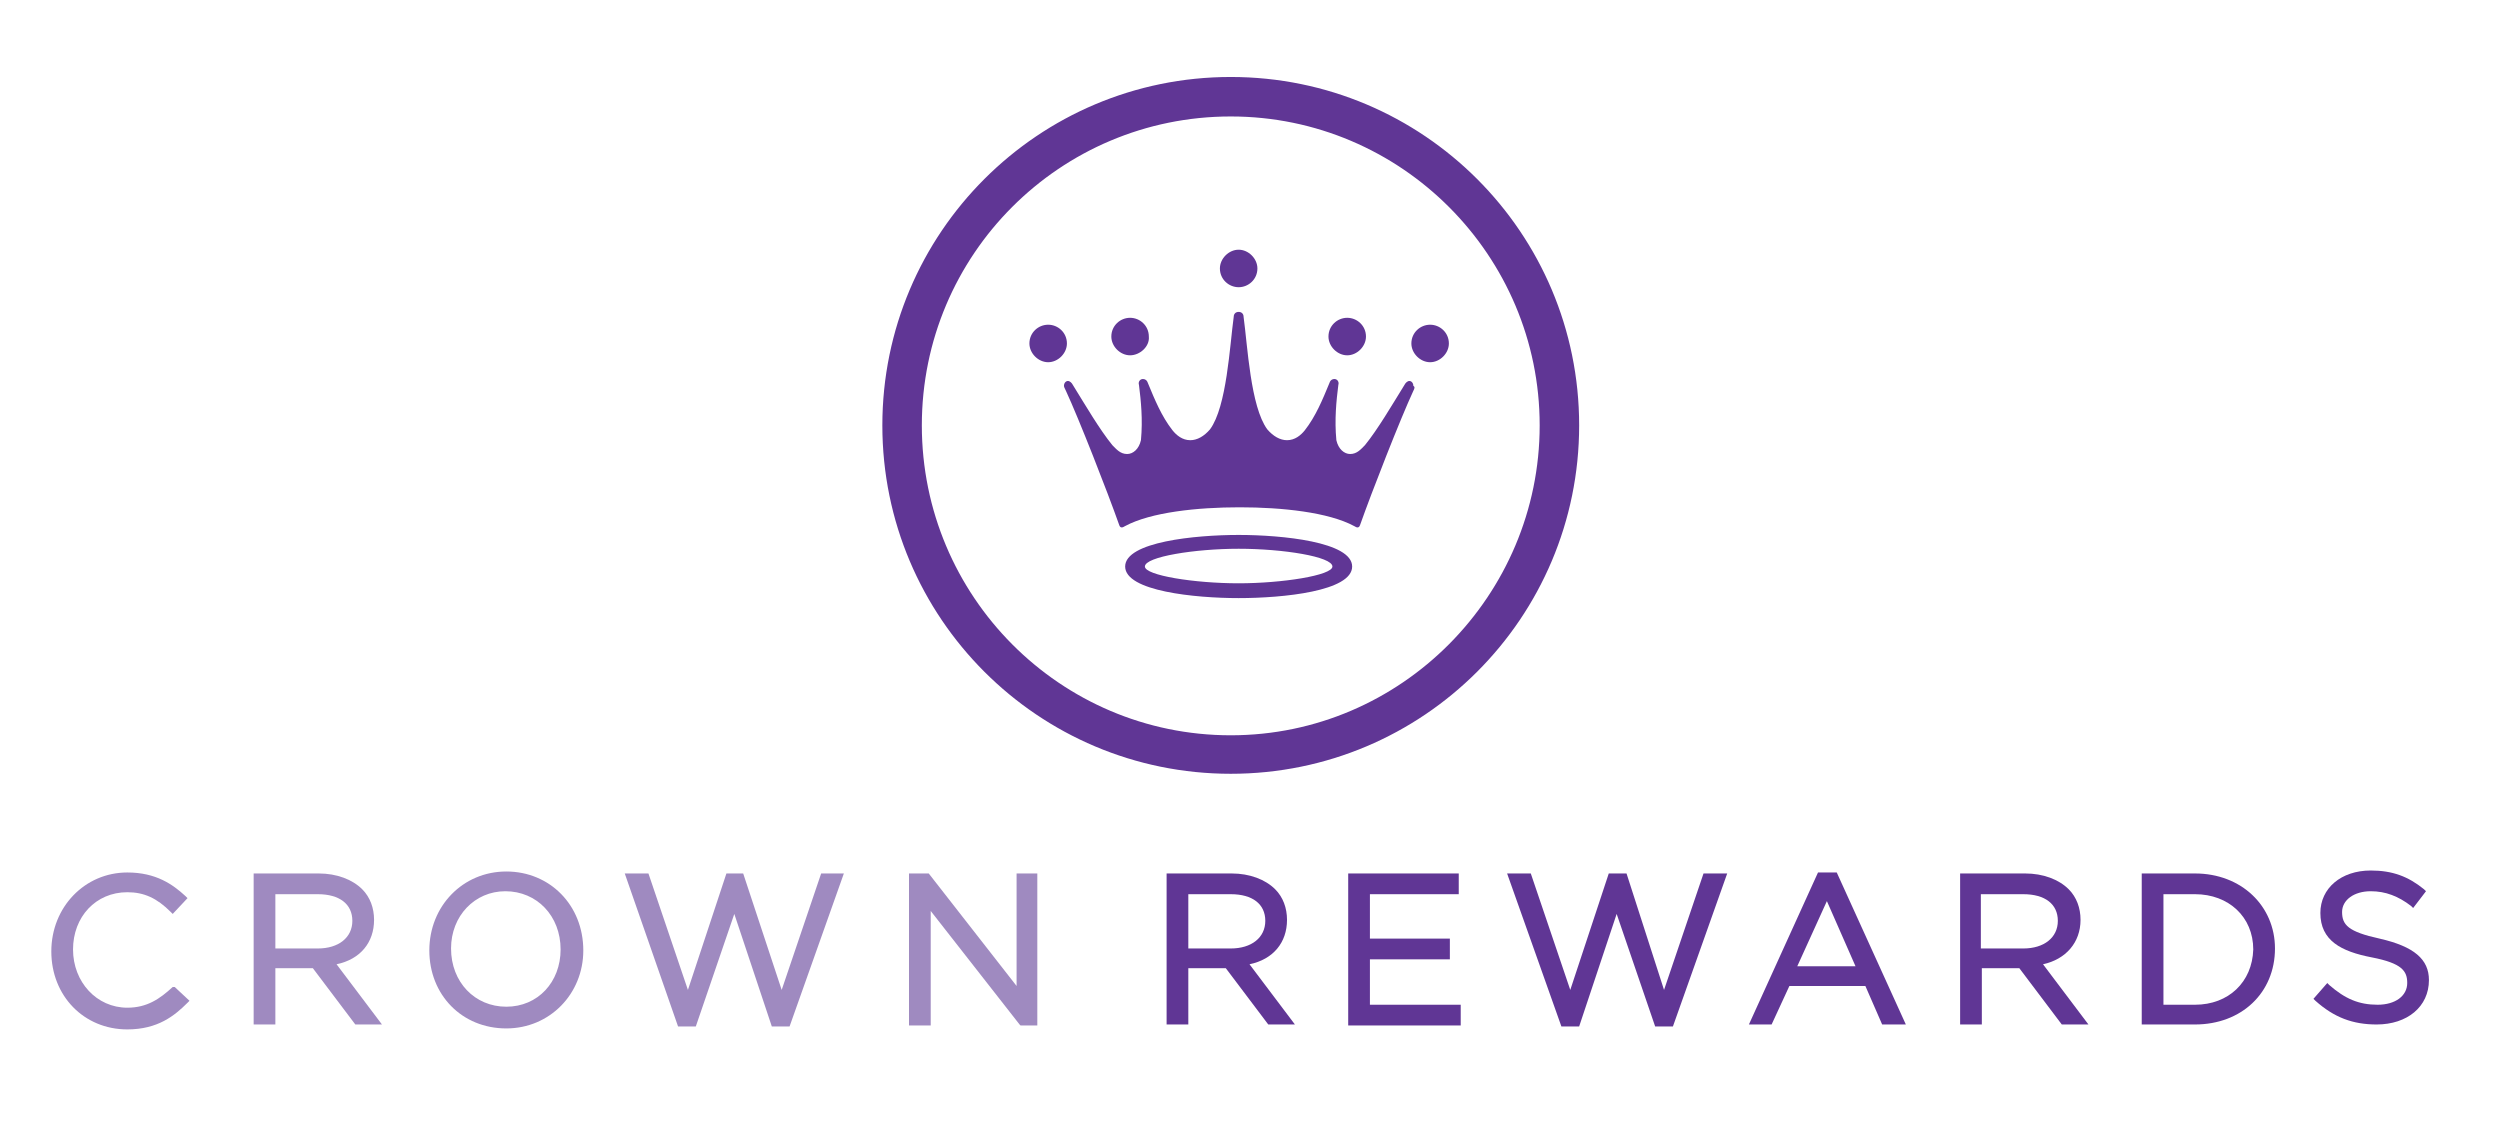 <svg enable-background="new 0 0 253.3 114.1" viewBox="0 0 253.3 114.1" xmlns="http://www.w3.org/2000/svg"><path d="m124.7 11.8c17.3 0 31.3 14.1 31.3 31.3s-14 31.4-31.3 31.4-31.3-14.1-31.3-31.4 14-31.3 31.3-31.3m0-4c-19.5 0-35.3 15.8-35.3 35.3s15.8 35.3 35.3 35.3 35.3-15.8 35.3-35.3-15.8-35.3-35.3-35.3z" fill="#603695"/><path d="m17.5 100c-1.3 1.2-2.6 2.1-4.6 2.1-3.1 0-5.5-2.6-5.5-5.9s2.3-5.8 5.5-5.8c1.7 0 3 .6 4.4 2l.2.2 1.5-1.6-.2-.2c-1.3-1.2-3-2.4-5.9-2.4-4.3 0-7.7 3.5-7.7 8s3.3 7.9 7.7 7.9c3.1 0 4.8-1.4 6.1-2.7l.2-.2-1.5-1.4z" fill="#9f8ac0"/><path d="m37.9 93.2c0-1.2-.4-2.3-1.2-3.1-1-1-2.6-1.6-4.4-1.6h-6.6v15.3h2.2v-5.7h3.8l4.3 5.7h2.7l-4.6-6.1c2.4-.5 3.8-2.2 3.8-4.5m-10-2.6h4.3c2.2 0 3.5 1 3.5 2.7s-1.4 2.8-3.5 2.8h-4.3z" fill="#9f8ac0"/><path d="m51.3 88.3c-4.4 0-7.8 3.5-7.8 8s3.3 7.9 7.8 7.9c4.4 0 7.8-3.5 7.8-7.9 0-4.6-3.4-8-7.8-8m0 13.7c-3.2 0-5.6-2.5-5.6-5.9 0-3.3 2.4-5.8 5.5-5.8 3.2 0 5.6 2.5 5.6 5.9 0 3.3-2.3 5.8-5.5 5.8" fill="#9f8ac0"/><path d="m73.6 88.5-3.9 11.8-4-11.8h-2.4l5.4 15.5h1.8l3.9-11.4 3.8 11.4h1.8l5.5-15.5h-2.3l-4 11.8-3.9-11.8z" fill="#9f8ac0"/><path d="m103 88.5v11.4l-8.9-11.4h-2v15.4h2.2v-11.6l9 11.5.1.1h1.7v-15.4z" fill="#9f8ac0"/><g fill="#603695"><path d="m130.4 93.2c0-1.2-.4-2.3-1.2-3.1-1-1-2.6-1.6-4.4-1.6h-6.6v15.3h2.2v-5.7h3.8l4.3 5.7h2.7l-4.6-6.1c2.4-.5 3.8-2.2 3.8-4.5m-10-2.6h4.3c2.2 0 3.5 1 3.5 2.7s-1.4 2.8-3.5 2.8h-4.3z"/><path d="m136.6 88.5v15.4h11.4v-2.1h-9.2v-4.6h8.1v-2.1h-8.1v-4.5h9v-2.1z"/><path d="m163 88.5-3.9 11.8-4-11.8h-2.4l5.5 15.5h1.8l3.8-11.4 3.9 11.4h1.8l5.5-15.5h-2.4l-4 11.8-3.8-11.8z"/><path d="m185.1 91.3 2.9 6.6h-5.9zm-.9-2.9-7 15.4h2.3l1.8-3.9h7.7l1.7 3.9h2.4l-7-15.4z"/><path d="m210.8 93.2c0-1.2-.4-2.3-1.2-3.1-1-1-2.6-1.6-4.4-1.6h-6.6v15.3h2.2v-5.7h3.8l4.3 5.7h2.7l-4.6-6.1c2.3-.5 3.8-2.2 3.8-4.5m-10.1-2.6h4.3c2.2 0 3.5 1 3.5 2.7s-1.4 2.8-3.5 2.8h-4.3z"/><path d="m222.4 88.5h-5.4v15.3h5.4c4.7 0 8.1-3.2 8.1-7.7 0-4.3-3.4-7.6-8.1-7.6m0 13.3h-3.2v-11.2h3.2c3.4 0 5.9 2.3 5.9 5.6-.1 3.3-2.5 5.6-5.9 5.6"/><path d="m241.1 95.1c-3.2-.7-3.8-1.4-3.8-2.7 0-1.2 1.2-2.1 2.9-2.1 1.5 0 2.8.5 4.1 1.5l.2.2 1.3-1.7-.2-.2c-1.6-1.3-3.2-1.9-5.4-1.9-3 0-5.1 1.8-5.1 4.3 0 2.8 2.1 3.9 5.2 4.5s3.6 1.4 3.6 2.6c0 1.3-1.2 2.2-3 2.2-1.9 0-3.3-.6-4.9-2l-.2-.2-1.4 1.6.2.2c1.9 1.7 3.8 2.4 6.2 2.4 3.1 0 5.3-1.8 5.3-4.5 0-2.1-1.5-3.4-5-4.2"/><path d="m106.2 36.7c-1 0-1.9-.9-1.9-1.9 0-1.1.9-1.9 1.9-1.9s1.9.8 1.9 1.9c0 1-.9 1.9-1.9 1.9m37 2.9c-1.3 2.8-4.2 10.2-5.4 13.6-.1.3-.3.3-.6.1-2.6-1.4-7.3-1.9-11.6-1.9s-9 .5-11.6 1.9c-.3.2-.5.2-.6-.1-1.2-3.4-4.1-10.8-5.4-13.6-.1-.2-.2-.4-.2-.5 0-.3.2-.5.4-.5s.4.2.5.4c1.3 2.1 2.7 4.5 4 6.1.4.4.8.9 1.5.9.6 0 1.2-.5 1.4-1.4.2-2.1 0-4-.2-5.6-.1-.3.1-.6.4-.6.2 0 .4.1.5.4.7 1.7 1.4 3.4 2.5 4.8.4.5 1 1 1.8 1 .7 0 1.4-.4 2-1.1 1.7-2.3 2-8.5 2.4-11.4 0-.3.2-.5.5-.5s.5.2.5.5c.4 2.9.7 9.1 2.4 11.4.6.7 1.3 1.1 2 1.1.8 0 1.4-.5 1.8-1 1.1-1.4 1.8-3.1 2.5-4.8.1-.3.3-.4.5-.4.3 0 .5.3.4.6-.2 1.6-.4 3.5-.2 5.6.2.9.8 1.4 1.4 1.4.7 0 1.1-.5 1.5-.9 1.3-1.6 2.7-4 4-6.1.1-.2.3-.4.5-.4s.4.2.4.5c.2.1.1.3 0 .5m-28.7-3.6c-1 0-1.9-.9-1.9-1.9 0-1.1.9-1.9 1.9-1.9s1.9.8 1.9 1.9c.1 1-.9 1.9-1.9 1.9m11 24.6c-4.4 0-11.5-.7-11.5-3.2s7.1-3.2 11.5-3.2 11.5.7 11.5 3.2-7 3.2-11.5 3.2m0-5c-4.4 0-9.5.8-9.5 1.8 0 .9 5 1.7 9.5 1.7 4.4 0 9.5-.8 9.5-1.7 0-1-5-1.8-9.5-1.8m0-26.5c-1 0-1.9-.8-1.9-1.9 0-1 .9-1.9 1.9-1.9s1.9.9 1.9 1.9c0 1.1-.9 1.9-1.9 1.9m11 6.9c-1 0-1.9-.9-1.9-1.9 0-1.1.9-1.9 1.9-1.9s1.9.8 1.9 1.9c0 1-.9 1.9-1.9 1.9m8.4.7c-1 0-1.9-.9-1.9-1.9 0-1.1.9-1.9 1.9-1.9s1.9.8 1.9 1.9c0 1-.9 1.9-1.9 1.9"/></g></svg>